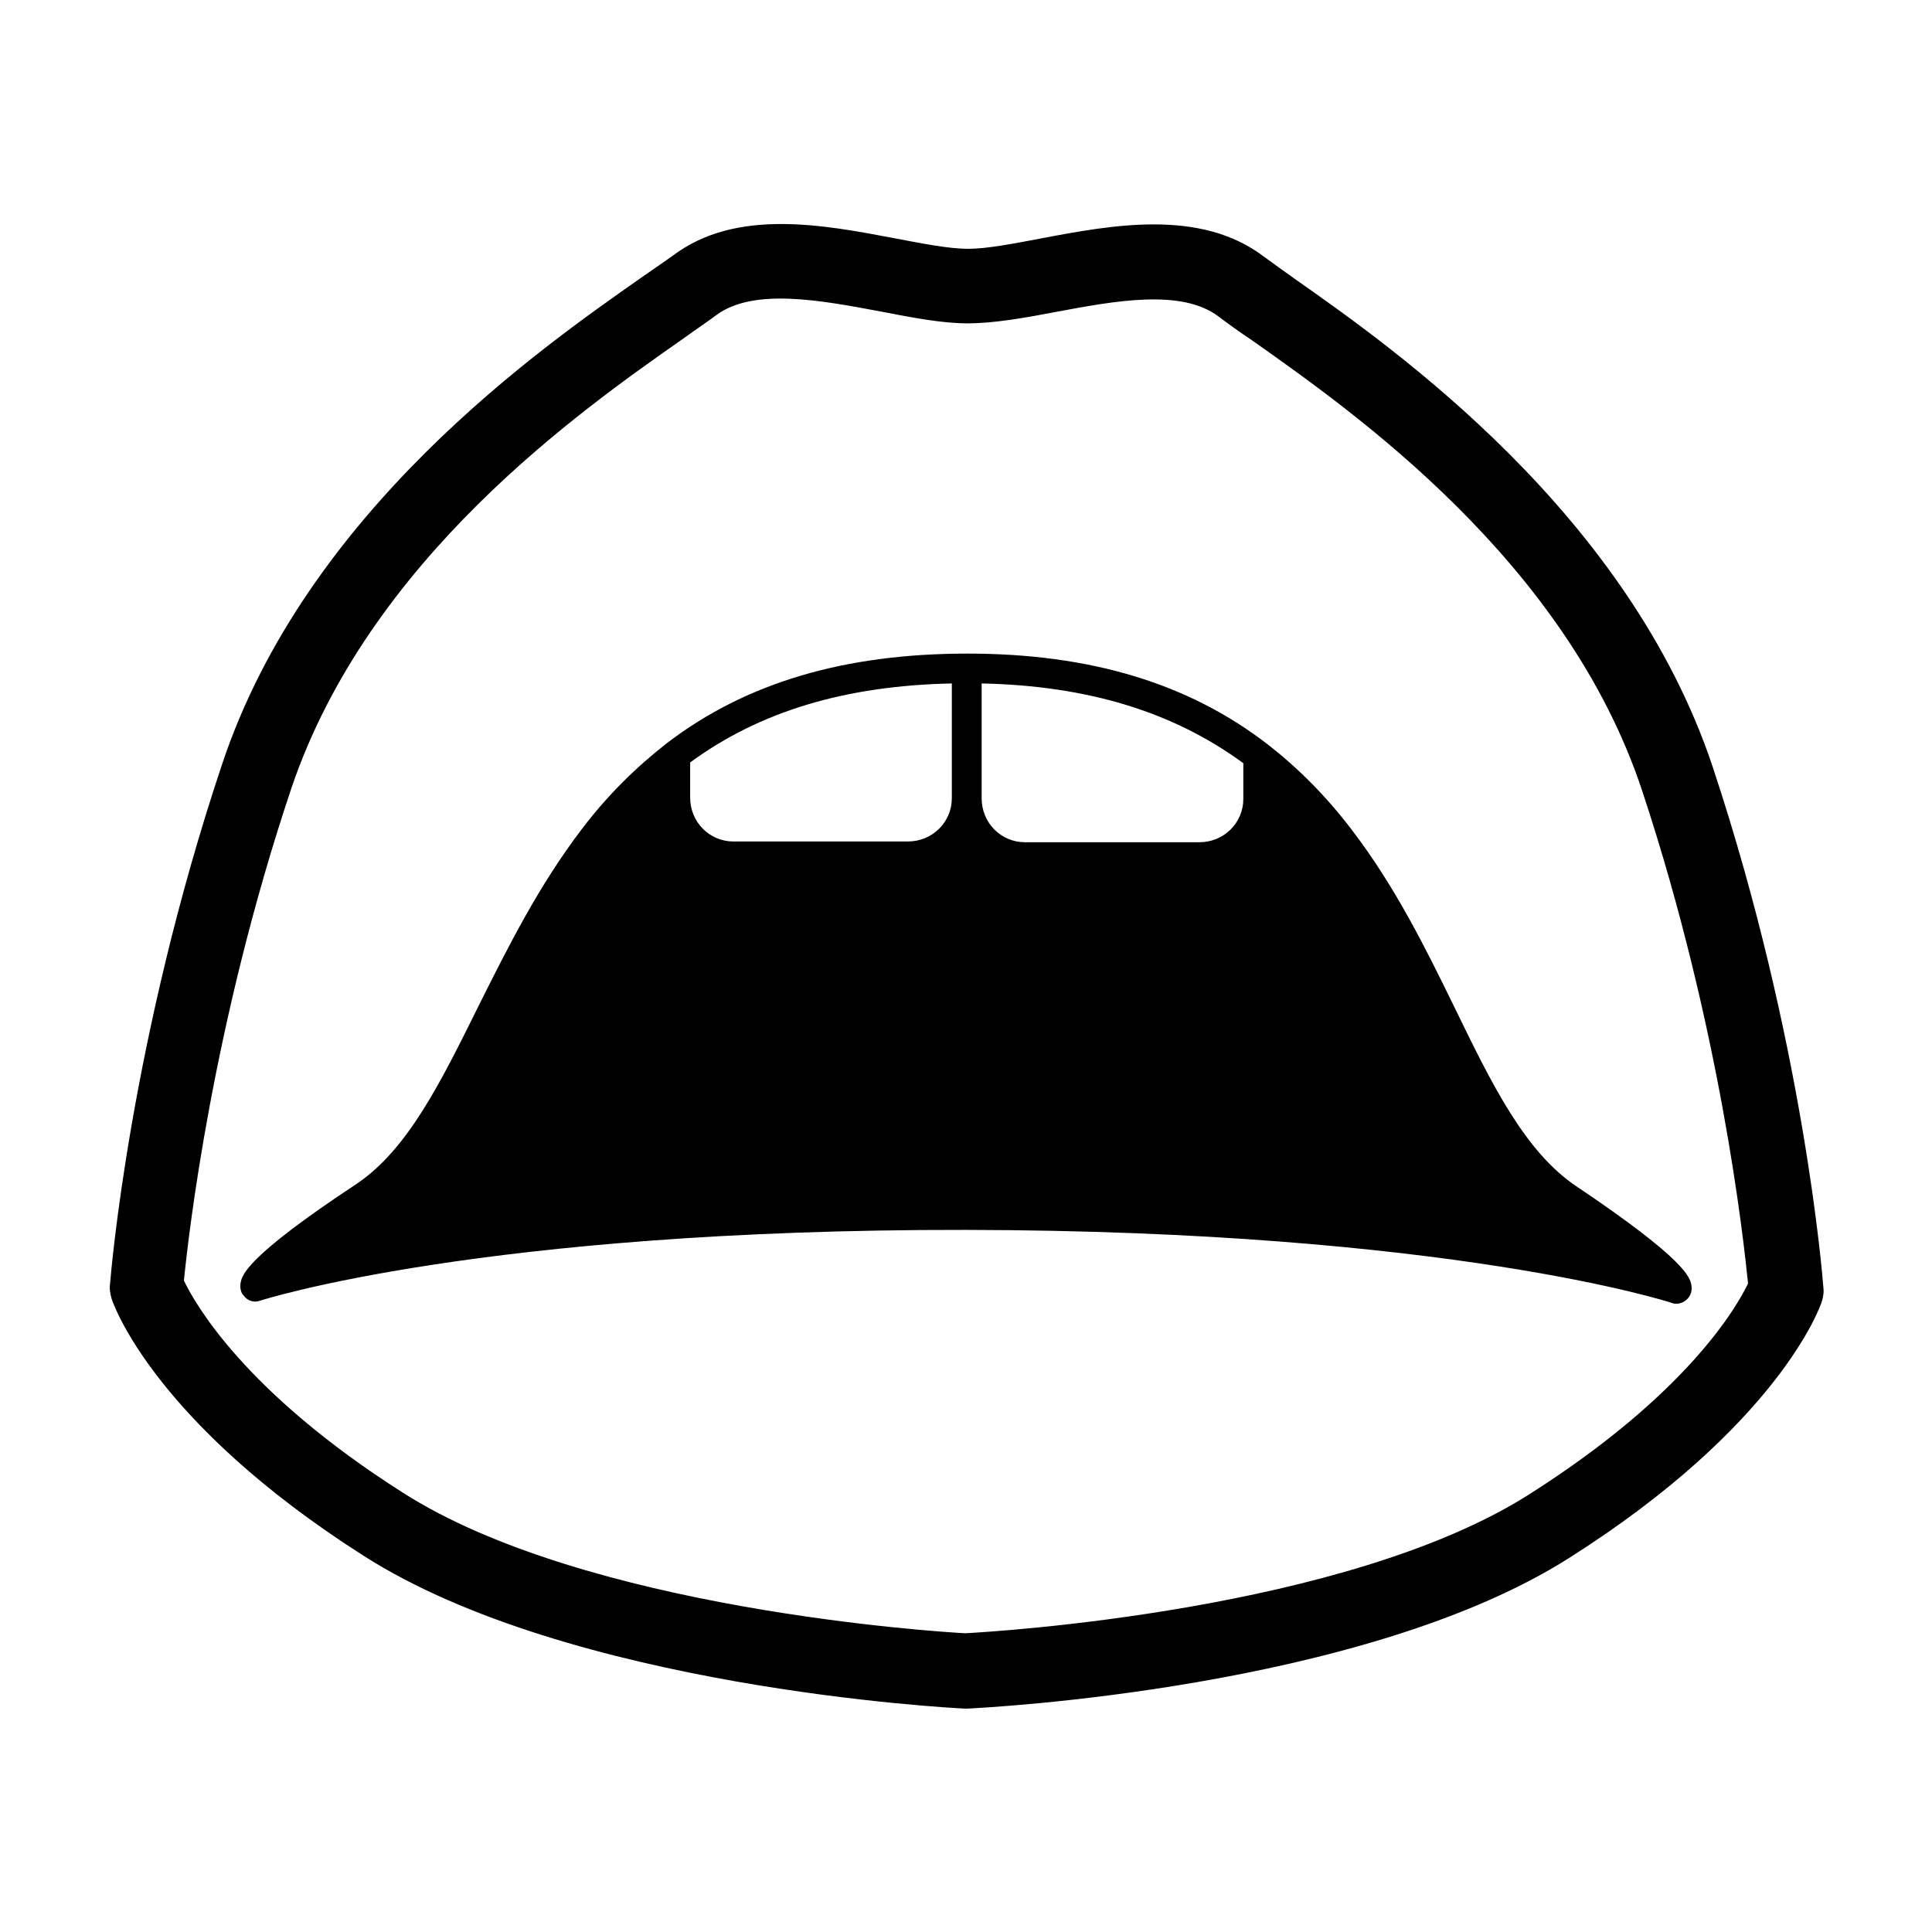 <?xml version="1.0" encoding="UTF-8"?>
<!-- Uploaded to: ICON Repo, www.svgrepo.com, Generator: ICON Repo Mixer Tools -->
<svg fill="#000000" width="800px" height="800px" version="1.1" viewBox="144 144 512 512" xmlns="http://www.w3.org/2000/svg">
 <g>
  <path d="m597.96 347.45c-22.324-67.176-84.164-110.84-110.64-129.41-3.359-2.371-6.324-4.543-8.496-6.125-16.793-12.645-40.105-8.297-58.875-4.742-7.309 1.383-14.422 2.766-19.363 2.766-5.137 0-12.051-1.383-19.363-2.766-18.77-3.555-42.082-8.102-58.875 4.543-2.172 1.582-5.137 3.555-8.496 5.926-26.477 18.57-88.711 61.84-111.04 129.02-24.301 72.707-29.438 134.94-29.637 137.51-0.199 1.383 0 2.57 0.395 3.953 0.395 1.383 11.262 32.797 66.781 68.164 54.727 34.969 155.09 40.305 159.24 40.504h0.395 0.395c4.148-0.199 104.71-5.137 159.44-39.91 55.52-35.168 66.582-66.582 66.977-67.965 0.395-1.184 0.594-2.57 0.395-3.953-0.195-2.57-5.133-64.805-29.238-137.51zm-48.801 192.63c-48.602 30.82-141.86 36.352-149.36 36.75-7.508-0.395-100.76-6.324-149.17-37.34-41.887-26.672-54.926-49.984-57.891-56.109 1.184-11.855 7.508-67.965 28.449-130.4 20.551-60.855 76.664-100.17 103.73-119.14 3.555-2.57 6.519-4.543 8.891-6.324 9.879-7.309 27.66-3.953 43.465-0.988 8.297 1.582 16.199 3.16 23.117 3.16 6.914 0 14.816-1.383 23.117-2.965 15.805-2.965 33.586-6.324 43.465 1.184 2.371 1.777 5.336 3.953 8.891 6.324 26.871 18.969 83.18 58.48 103.33 119.33 20.746 62.629 26.871 118.74 28.055 130.59-2.965 6.133-16.004 29.25-58.09 55.922z"/>
  <path d="m561.61 458.28c-13.434-9.09-22.129-26.672-32.008-47.023-7.707-15.805-15.805-32.203-27.266-47.219-6.914-9.09-14.227-16.398-22.324-22.723-20.941-16.199-47.023-24.105-79.621-24.105-32.598 0-58.68 7.707-79.621 23.707-8.102 6.324-15.609 13.633-22.523 22.723-11.461 15.016-19.559 31.215-27.461 47.023-10.078 20.352-18.77 37.934-32.203 47.023-29.637 19.559-30.426 24.301-30.82 26.277-0.199 1.184 0 2.57 0.789 3.359 0.988 1.383 2.766 1.977 4.348 1.383 0.594-0.199 59.074-18.969 187.1-18.77s186.51 19.164 187.1 19.363c0.395 0.199 0.789 0.199 1.184 0.199 1.184 0 2.371-0.594 3.16-1.582 0.789-0.988 0.988-2.172 0.789-3.359-0.398-1.977-1.188-6.519-30.625-26.277zm-88.117-102.54c0 6.324-5.137 11.461-11.656 11.461h-46.23c-6.324 0-11.461-5.137-11.461-11.656v-30.426c28.055 0.594 50.777 7.508 69.348 21.141zm-77.25-0.199c0 6.324-5.137 11.461-11.656 11.461h-46.23c-6.324 0-11.461-5.137-11.461-11.656v-9.285c18.57-13.633 41.293-20.352 69.348-20.941z"/>
 </g>
</svg>